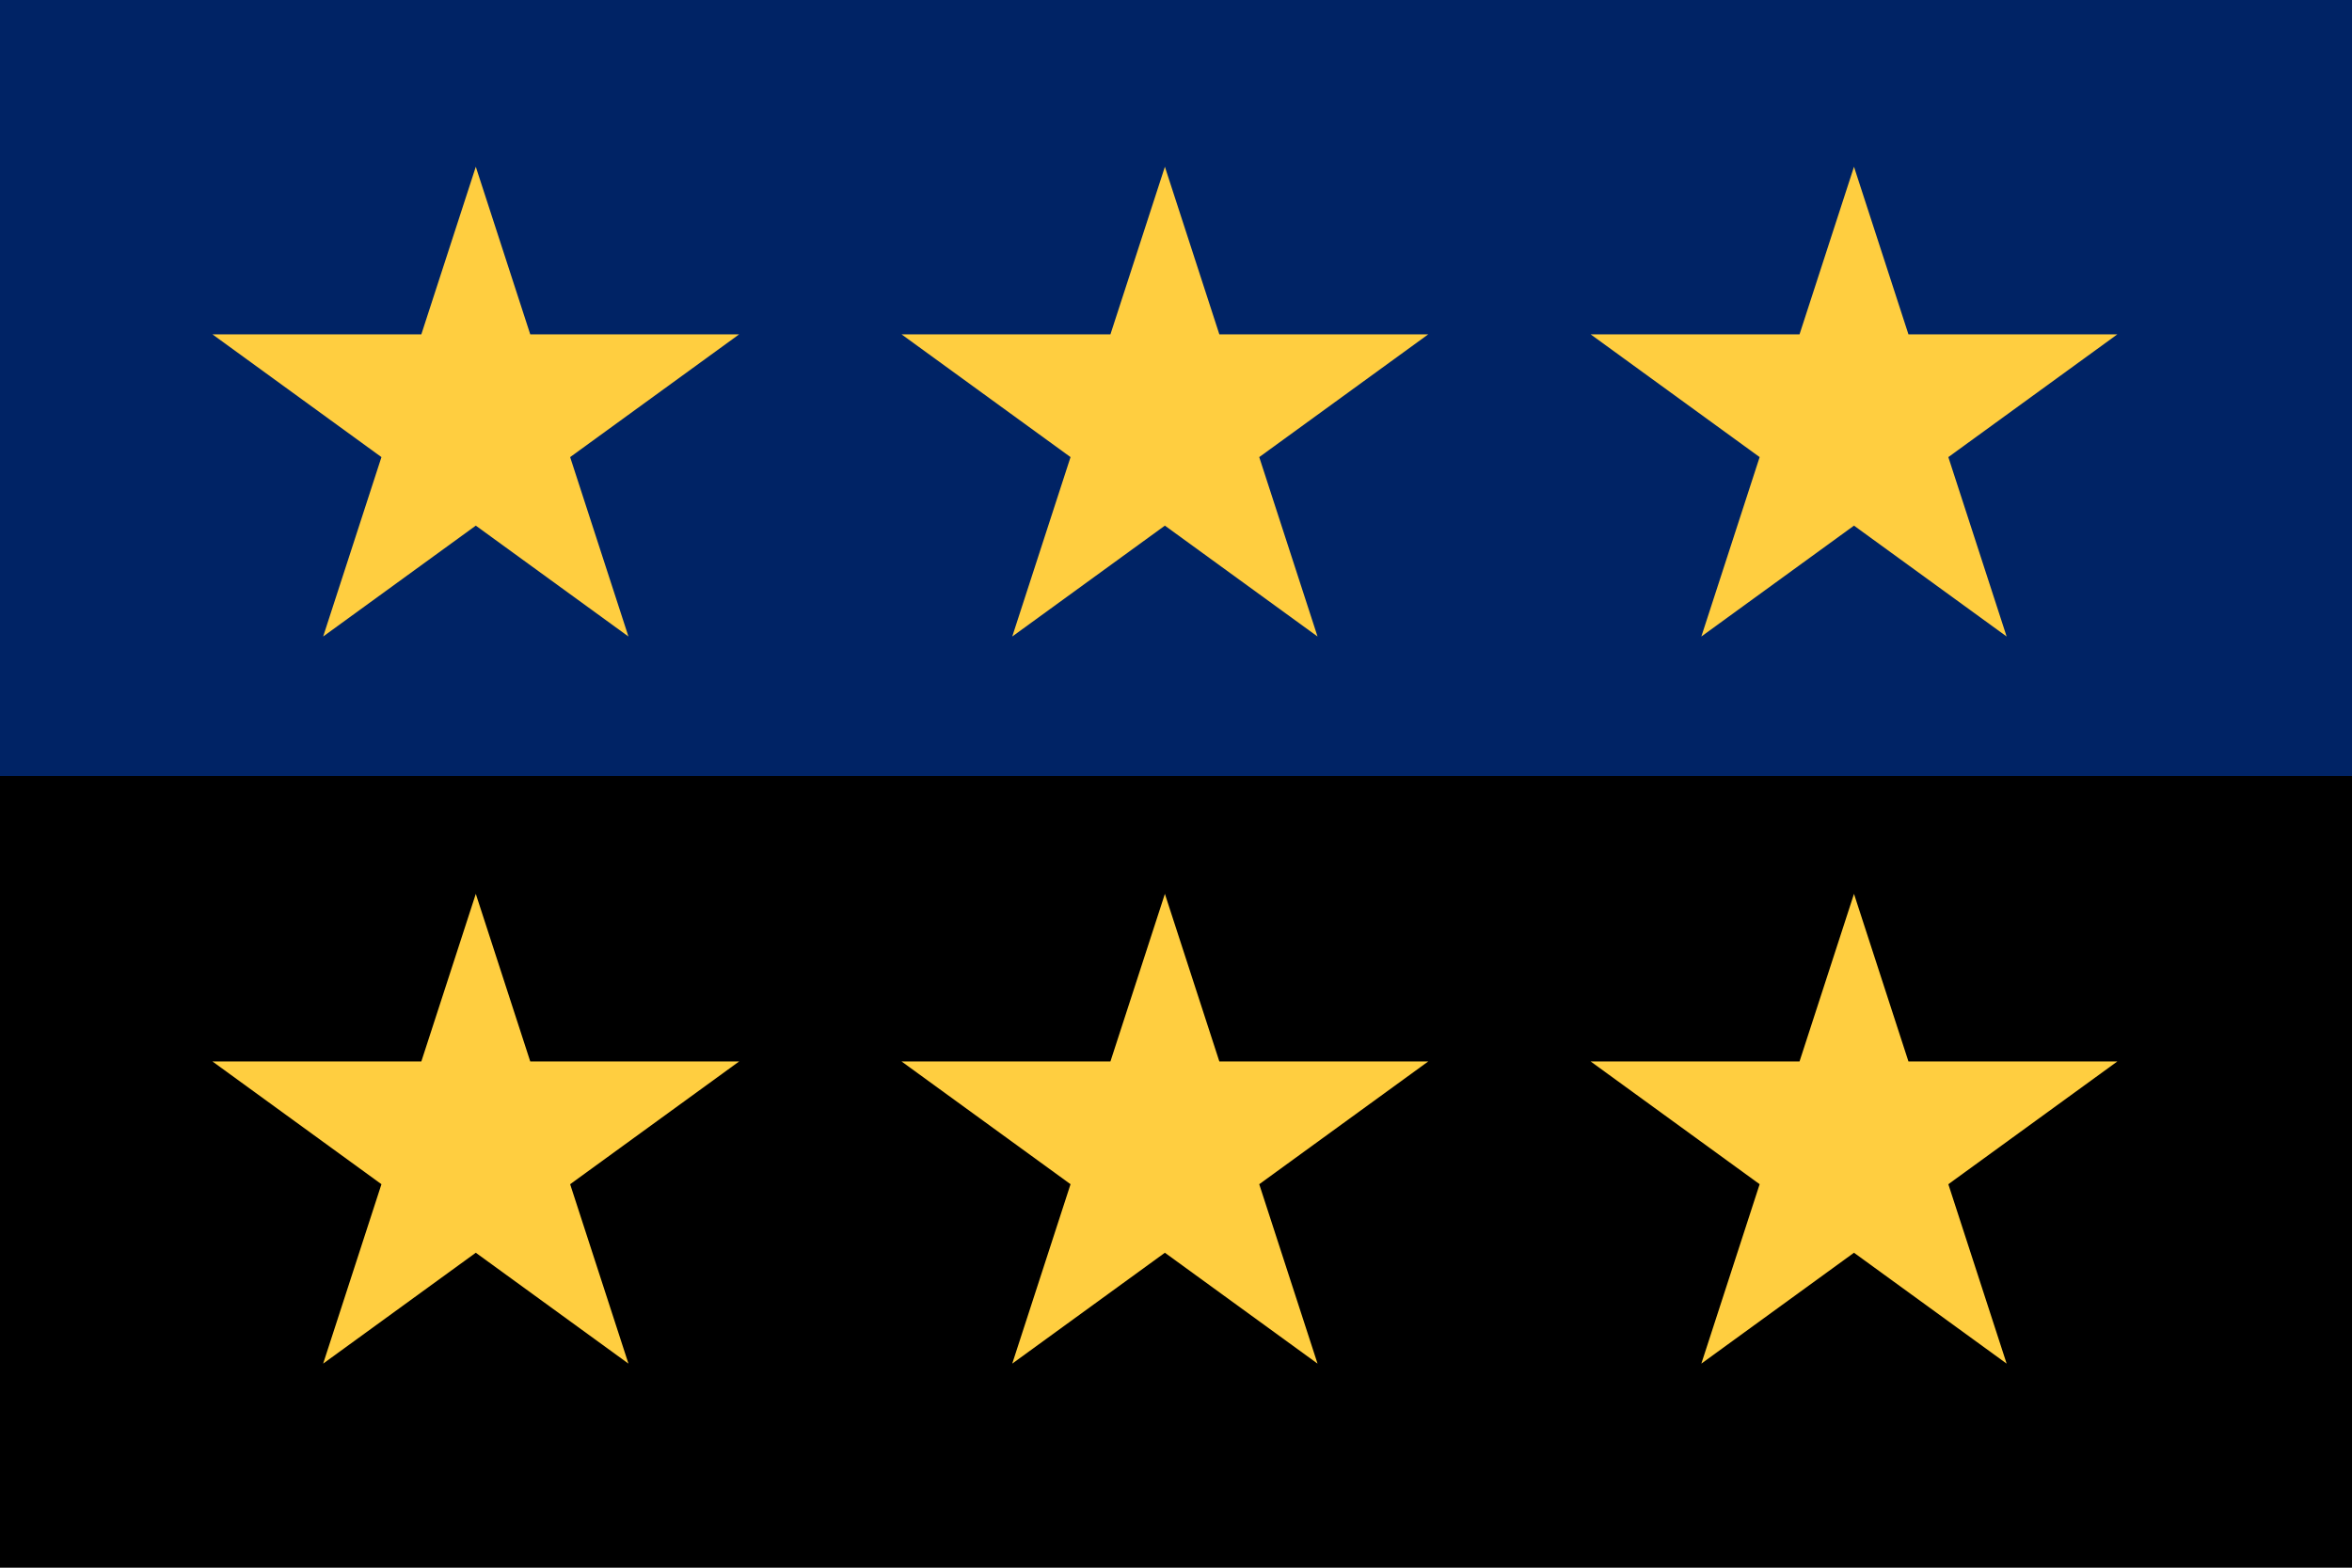 <?xml version="1.0" encoding="UTF-8" standalone="no"?>
<svg
   xmlns="http://www.w3.org/2000/svg"
   height="100"
   width="150">
    <rect
       width="150"
       height="50"
       x="0"
       y="0"
       id="rect2466"
       style="fill:#002365;stroke:none" />
    <rect
       width="150"
       height="50.5"
       x="0"
       y="49.5"
       id="rect2468"
       style="fill:#000000;stroke:none" />
    <g
       id="stars"
       style="fill:#ffce40;stroke:none">
      <path
         d="m 30.343,10.641 -3.472,10.687 -13.321,0 10.777,7.83 -3.718,11.444 9.735,-7.073 9.735,7.073 -3.718,-11.444 10.777,-7.83 -13.321,0 -3.472,-10.687 z"
         id="path2482"/>
      <path
         d="m 74.29,10.641 -3.472,10.687 -13.321,0 10.777,7.83 -3.718,11.444 9.735,-7.073 9.735,7.073 -3.718,-11.444 10.777,-7.83 -13.321,0 -3.472,-10.687 z"
         id="path3254"/>
      <path
         d="m 118.238,10.641 -3.472,10.687 -13.321,0 10.777,7.83 -3.718,11.444 9.735,-7.073 9.735,7.073 -3.718,-11.444 10.777,-7.83 -13.321,0 -3.472,-10.687 z"
         id="path3256"/>
      <path
         d="m 30.343,57.022 -3.472,10.687 -13.321,0 10.777,7.83 -3.718,11.444 9.735,-7.073 9.735,7.073 -3.718,-11.444 10.777,-7.83 -13.321,0 -3.472,-10.687 z"
         id="path3260"/>
      <path
         d="m 74.29,57.022 -3.472,10.687 -13.321,0 10.777,7.83 -3.718,11.444 9.735,-7.073 9.735,7.073 -3.718,-11.444 10.777,-7.83 -13.321,0 -3.472,-10.687 z"
         id="path3262"/>
      <path
         d="m 118.238,57.022 -3.472,10.687 -13.321,0 10.777,7.83 -3.718,11.444 9.735,-7.073 9.735,7.073 -3.718,-11.444 10.777,-7.83 -13.321,0 -3.472,-10.687 z"
         id="path3264"/>
    </g>
</svg>

